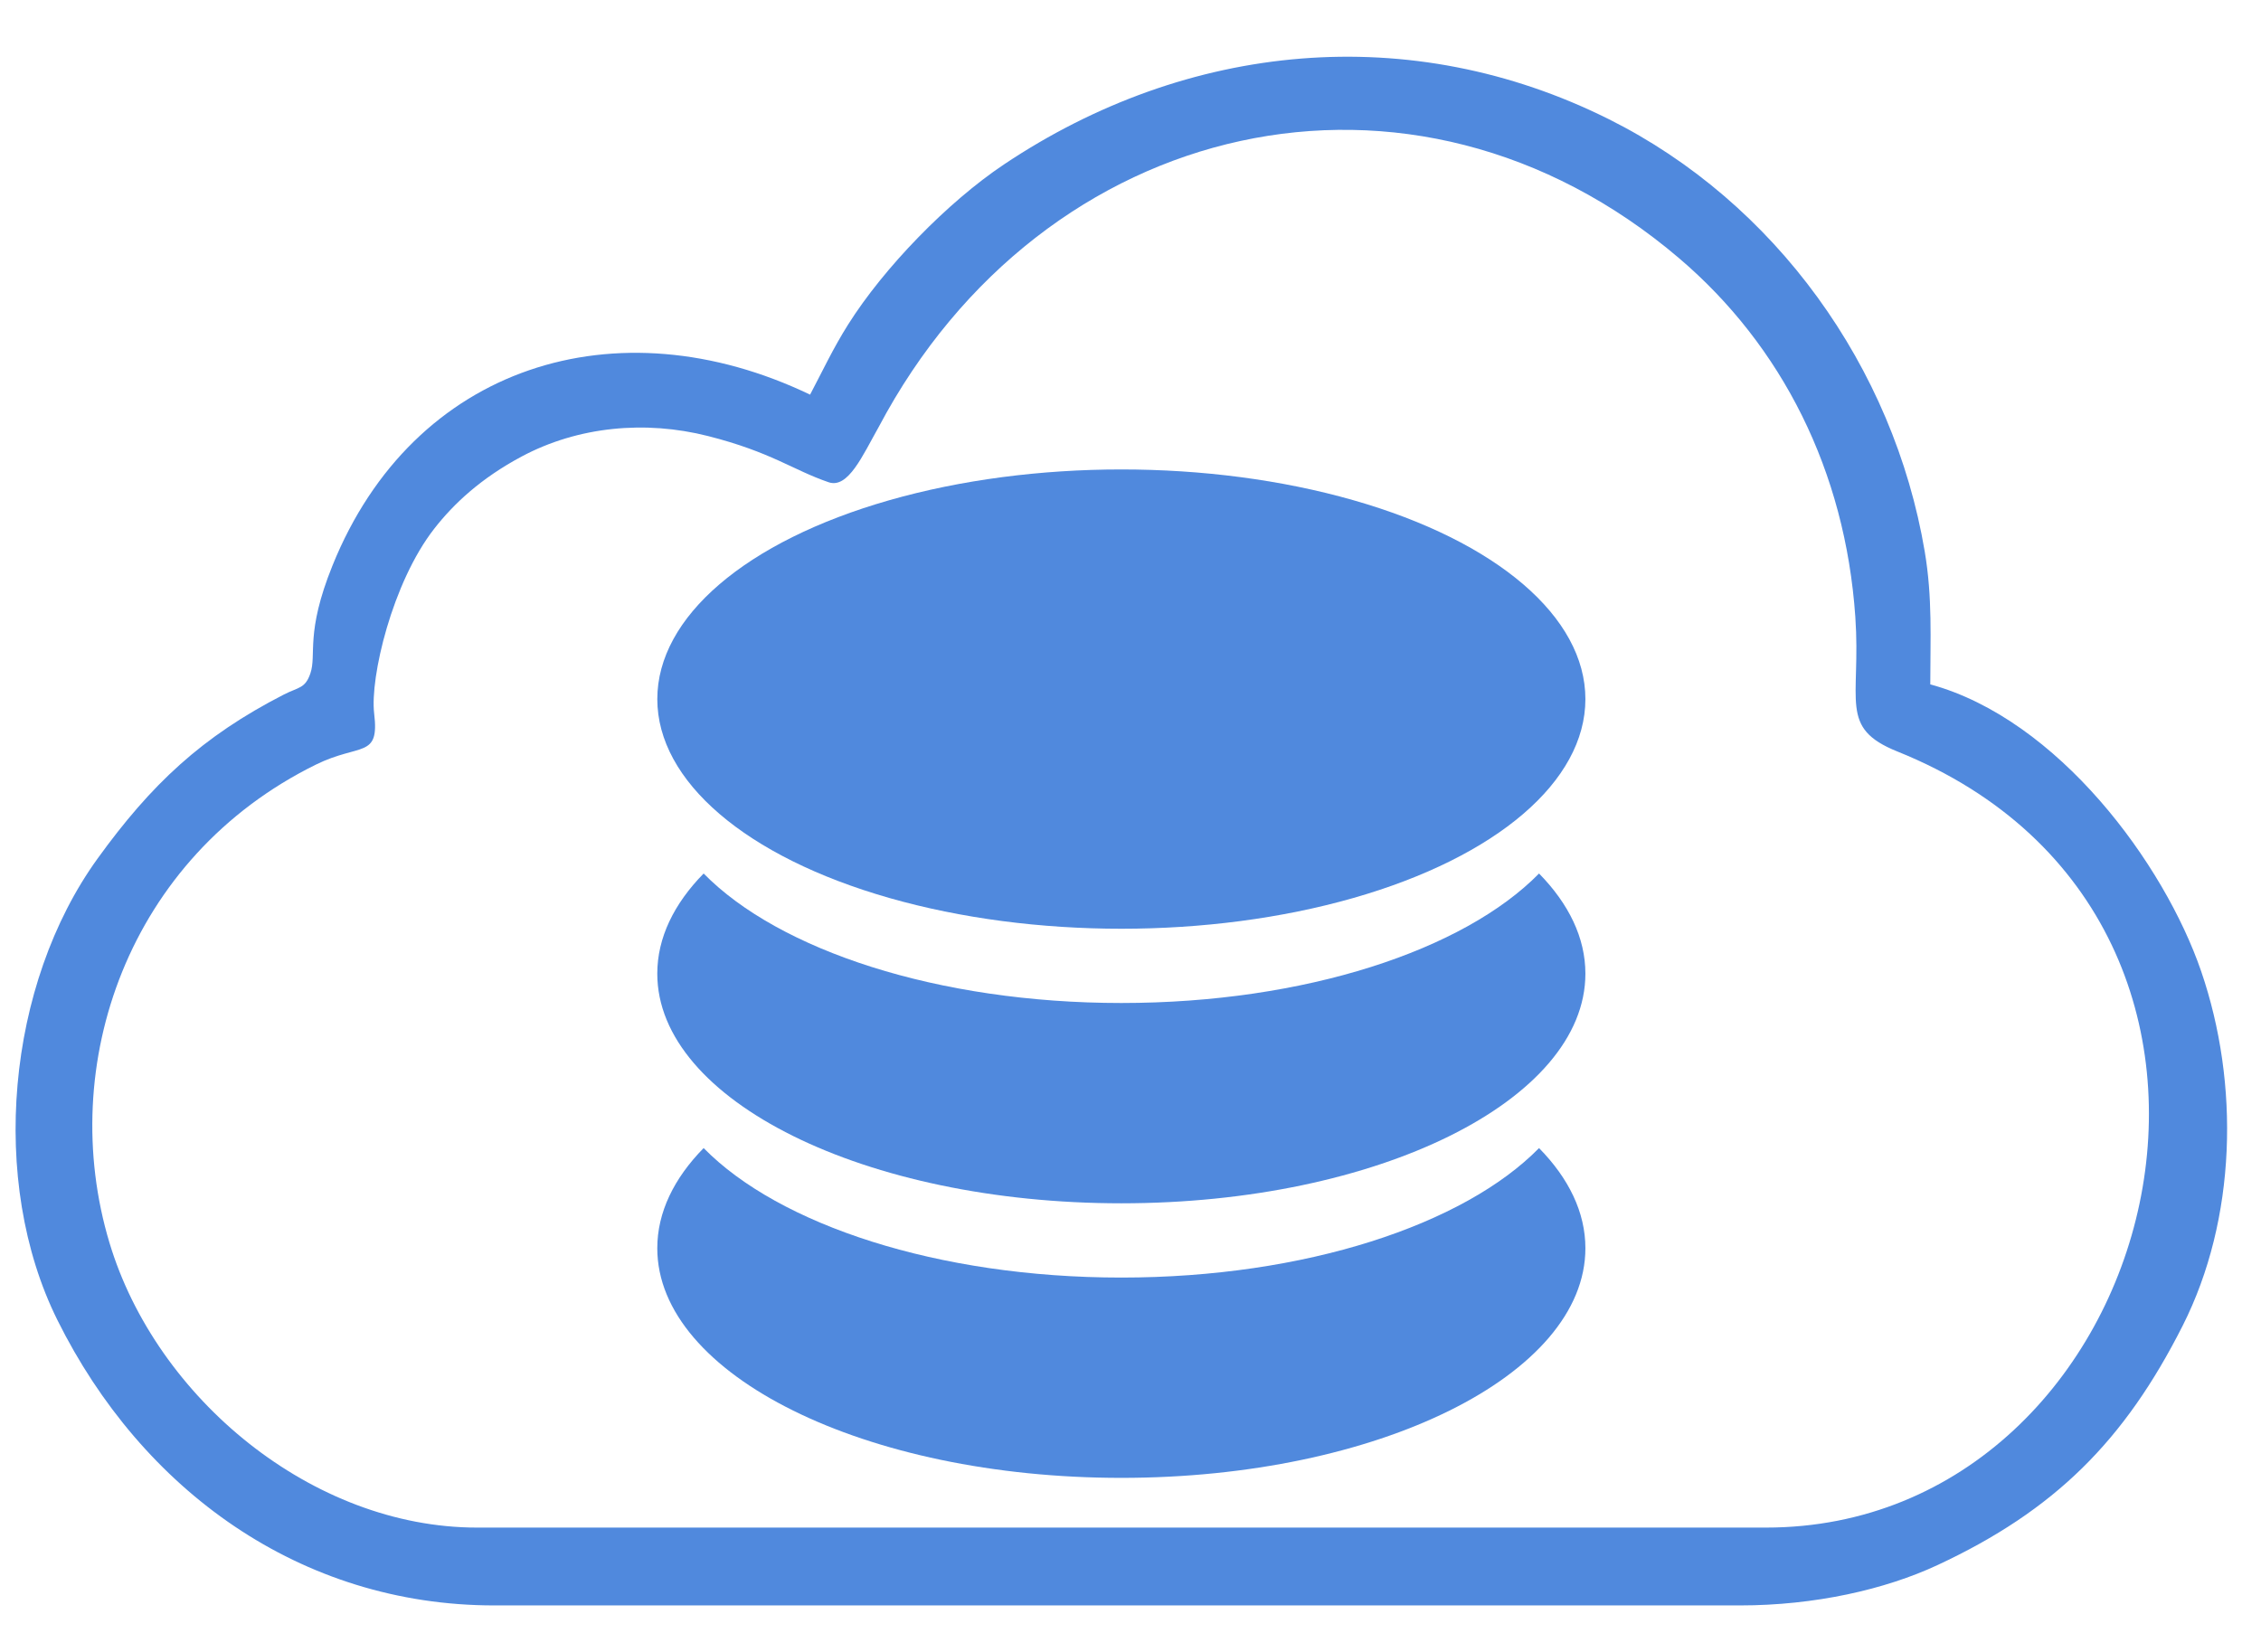 <?xml version="1.0" encoding="UTF-8"?>
<!DOCTYPE svg PUBLIC "-//W3C//DTD SVG 1.1//EN" "http://www.w3.org/Graphics/SVG/1.1/DTD/svg11.dtd">
<!-- Creator: CorelDRAW 2019 (64-Bit Evaluation Version) -->
<svg xmlns="http://www.w3.org/2000/svg" xml:space="preserve" width="13mm" height="9.5mm" version="1.1" style="shape-rendering:geometricPrecision; text-rendering:geometricPrecision; image-rendering:optimizeQuality; fill-rule:evenodd; clip-rule:evenodd"
viewBox="0 0 1300 950"
 xmlns:xlink="http://www.w3.org/1999/xlink"
 xmlns:xodm="http://www.corel.com/coreldraw/odm/2003">
 <defs>
  <style type="text/css">
   <![CDATA[
    .fil0 {fill:#5089dd}
    .fil1 {fill:#5089dd}
   ]]>
  </style>
 </defs>
 <g id="Layer_x0020_1">
  <g id="_2082877011120">
   <path class="fil0" d="M1090.95 432.18c243.89,98.17 152.53,446.31 -75.6,446.31l-741.06 0c-94.7,0 -184.44,-74.37 -211.33,-163.73 -30.79,-102.3 10.74,-221.9 118.64,-275.03 25.49,-12.55 36.68,-3.33 33.53,-29.43 -2.48,-20.67 10.39,-75.23 34.47,-106.16 11.31,-14.53 27.01,-29.15 50.32,-41.6 32.47,-17.34 71.14,-20.94 107.21,-11.77 36.34,9.23 48.67,19.5 69.31,26.56 11.2,3.83 19.51,-15.32 28.84,-31.88 94.38,-178.36 306.79,-227.72 460.27,-96.85 58.95,50.27 95.41,122.12 101.2,206.18 3.34,48.4 -9.77,63.74 24.2,77.4zm-165.89 -363.62c95.59,47.79 163.69,142.37 181.6,248.61 4.5,26.72 3.19,50.09 3.19,76.4 73.42,20.04 134.53,103.07 155.76,165.03 22.21,64.78 20.36,142.44 -10.68,203.86 -33.43,66.1 -73.49,106.16 -140.92,137.59 -30.09,14.03 -70.47,23.2 -113.59,23.2l-716.18 0c-111.84,0 -202.75,-66.55 -251.22,-164.08 -39.63,-79.76 -29.19,-193.1 23.11,-265.45 30.77,-42.58 59.84,-70.09 107.11,-94.32 8.42,-4.31 12.23,-3.36 15.22,-12.14 3.72,-10.92 -3.04,-22.98 12.67,-61.93 46.48,-115.31 163.53,-151.69 274.64,-98.38 7.55,-14.29 13.11,-26.39 21.86,-40.3 20.62,-32.75 57.29,-70.45 89.52,-92.02 105.72,-70.77 233.93,-83.04 347.91,-26.07z"/>
   <ellipse class="fil1" cx="644.74" cy="402.04" rx="266.81" ry="132.07"/>
   <path class="fil1" d="M884.9 502.34c17.07,17.41 26.65,36.95 26.65,57.6 0,72.94 -119.45,132.06 -266.81,132.06 -147.36,0 -266.82,-59.12 -266.82,-132.06 0,-20.65 9.58,-40.19 26.65,-57.6 43.23,44.08 134.52,74.47 240.17,74.47 105.65,0 196.94,-30.39 240.16,-74.47z"/>
   <path class="fil1" d="M884.9 660.24c17.07,17.4 26.65,36.95 26.65,57.59 0,72.94 -119.45,132.07 -266.81,132.07 -147.36,0 -266.82,-59.13 -266.82,-132.07 0,-20.64 9.58,-40.19 26.65,-57.59 43.23,44.08 134.52,74.47 240.17,74.47 105.65,0 196.94,-30.39 240.16,-74.47z"/>
  </g>
 </g>
</svg>
